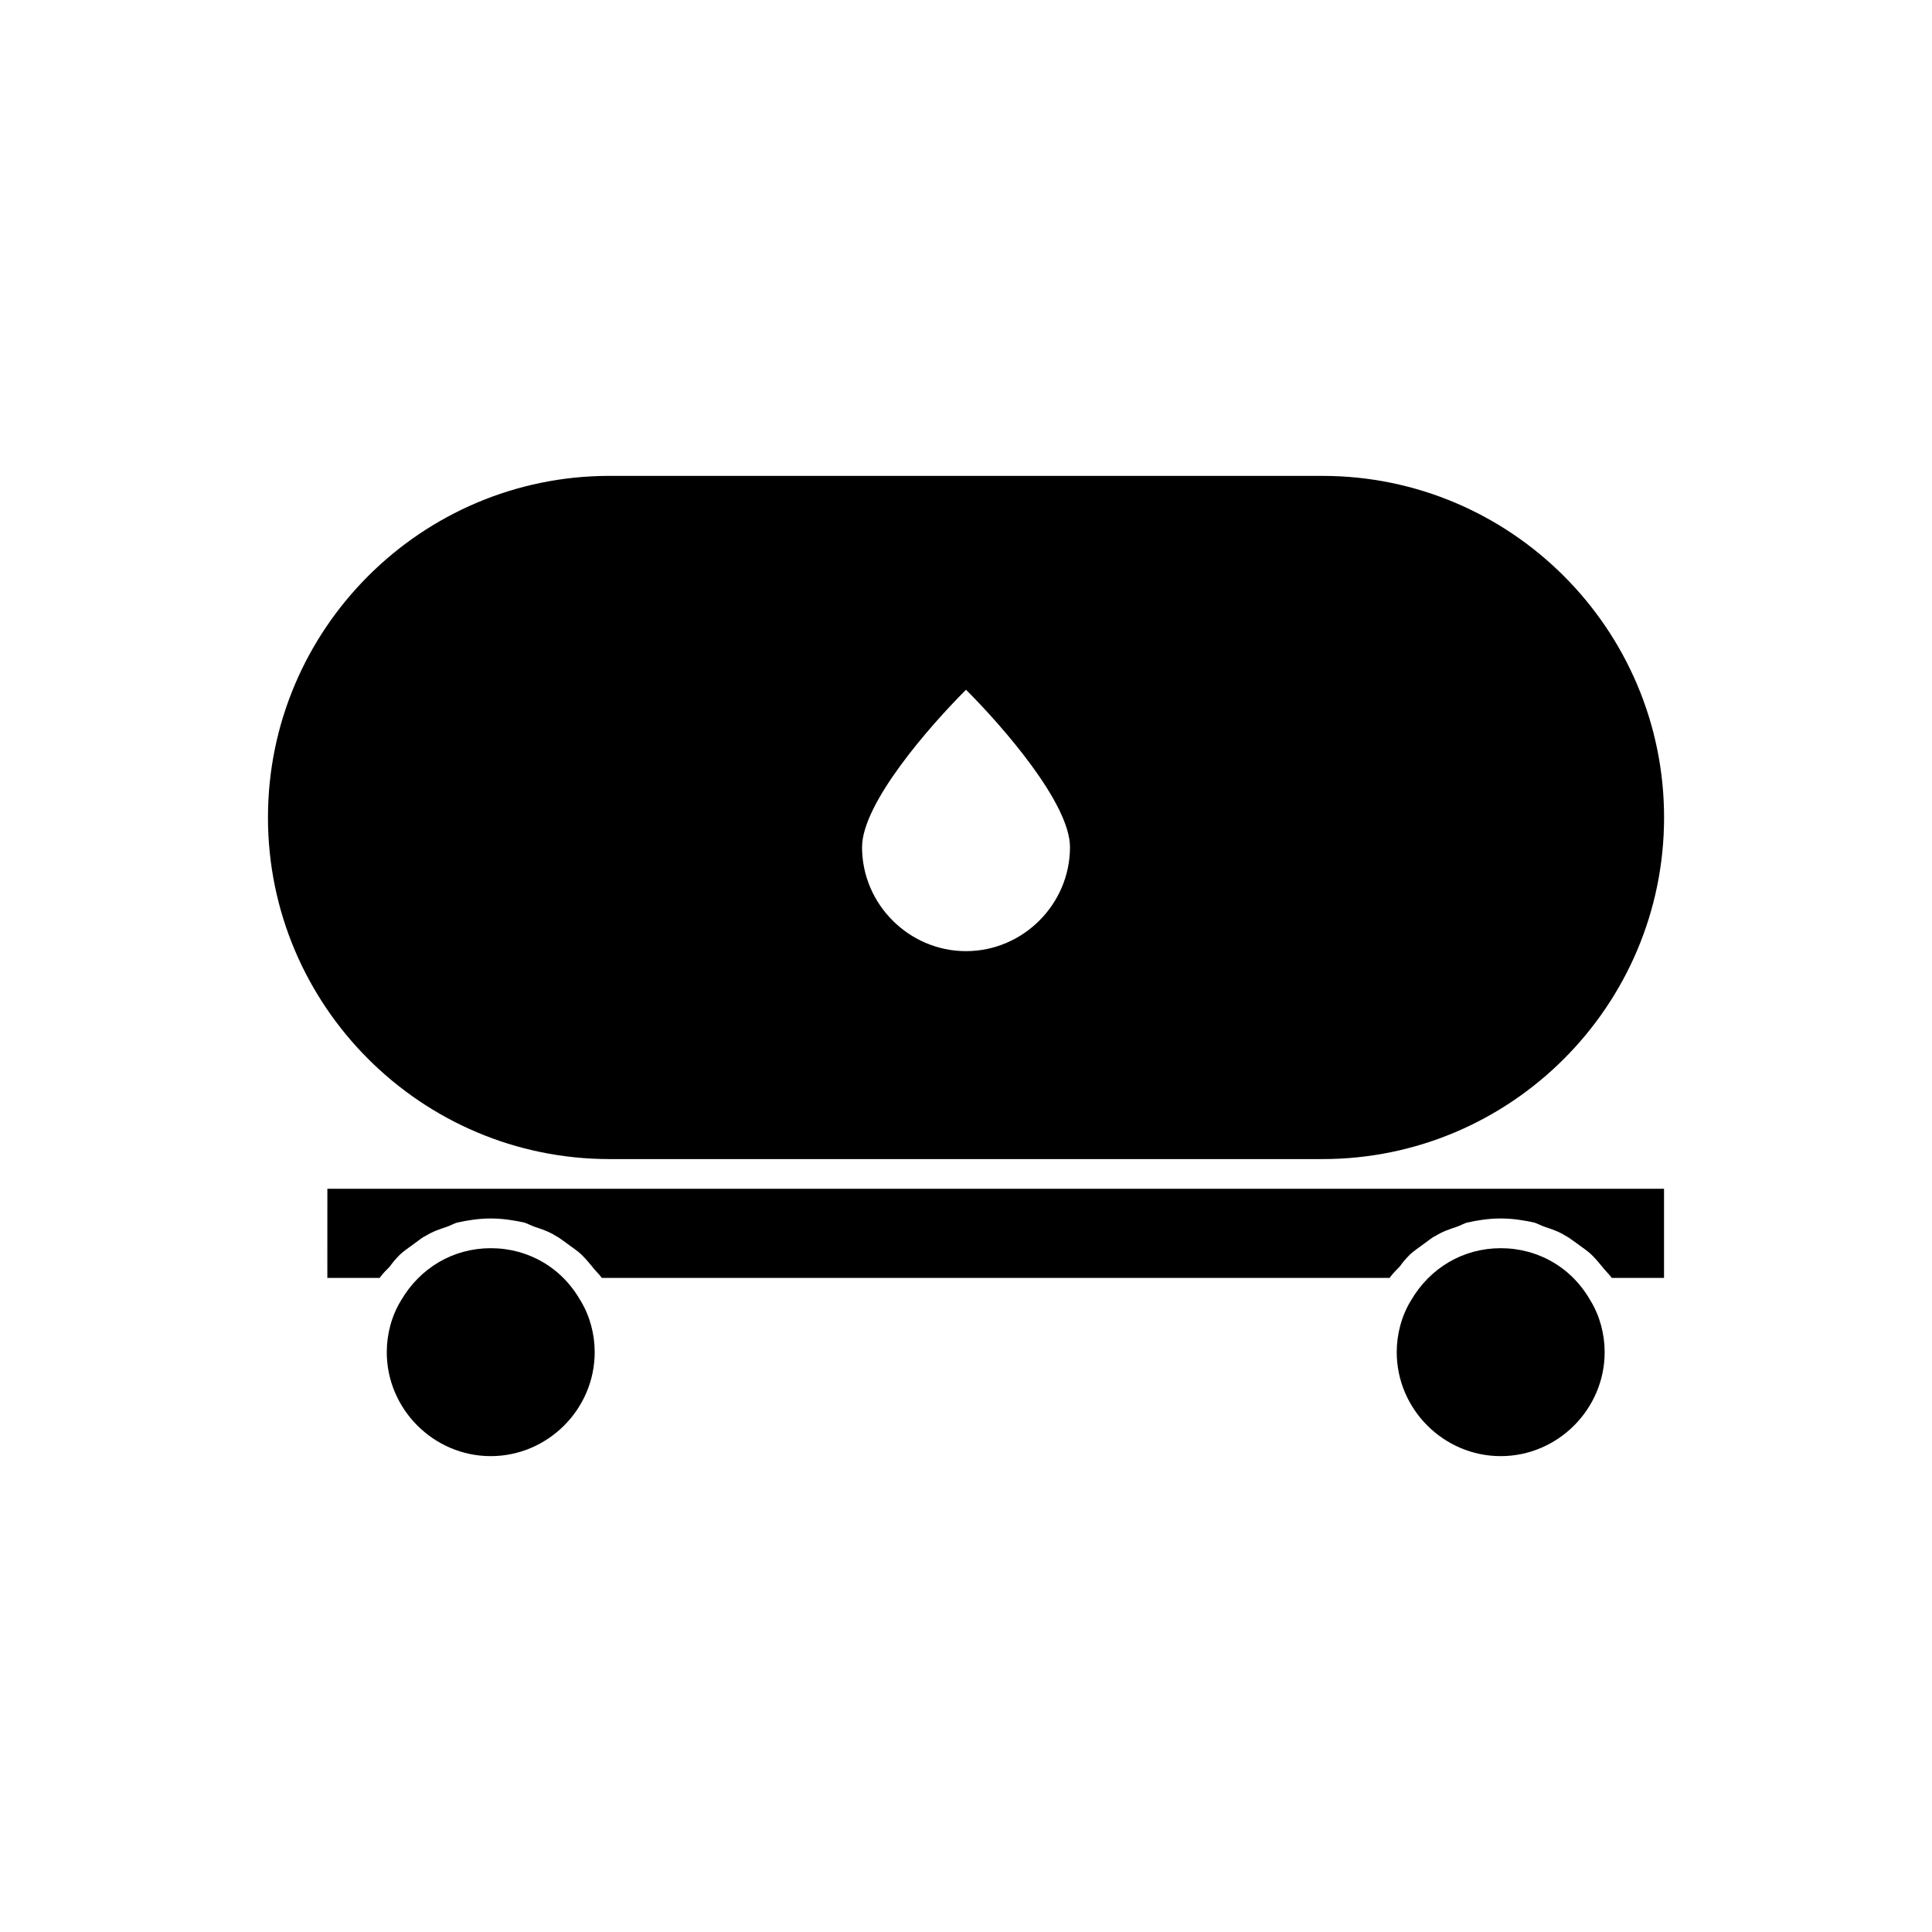 <?xml version="1.0" encoding="UTF-8"?>
<!-- Uploaded to: SVG Repo, www.svgrepo.com, Generator: SVG Repo Mixer Tools -->
<svg fill="#000000" width="800px" height="800px" version="1.1" viewBox="144 144 512 512" xmlns="http://www.w3.org/2000/svg">
 <g>
  <path d="m281.29 475.73c-2.363-0.629-4.723-0.945-7.242-0.945-9.918 0-18.734 5.195-23.773 13.855-2.519 4.094-3.777 8.973-3.777 13.699 0 15.113 12.438 27.551 27.551 27.551s27.551-12.438 27.551-27.551c0-4.723-1.258-9.605-3.777-13.699-3.777-6.613-9.605-11.02-16.531-12.91z"/>
  <path d="m548.94 475.73c-2.363-0.629-4.723-0.945-7.242-0.945-9.918 0-18.734 5.195-23.773 13.855-2.519 4.094-3.777 8.973-3.777 13.699 0 15.113 12.438 27.551 27.551 27.551 15.113 0 27.551-12.438 27.551-27.551 0-4.723-1.258-9.605-3.777-13.699-3.777-6.613-9.605-11.02-16.531-12.91z"/>
  <path d="m230.75 482.66h13.855c0.789-1.102 1.73-2.047 2.676-2.992 0.789-1.102 1.574-2.047 2.519-2.992 1.258-1.258 2.832-2.203 4.25-3.305 0.945-0.629 1.73-1.418 2.832-1.891 1.73-1.102 3.621-1.73 5.512-2.363 0.945-0.316 1.73-0.789 2.676-1.102 2.836-0.629 5.828-1.102 8.977-1.102s6.141 0.473 8.973 1.102c0.945 0.316 1.73 0.789 2.676 1.102 1.891 0.629 3.777 1.258 5.512 2.363 0.945 0.473 1.891 1.258 2.832 1.891 1.418 1.102 2.992 2.047 4.25 3.305 0.945 0.945 1.73 1.891 2.519 2.832 0.789 1.102 1.891 2.047 2.676 3.148h208.77c0.789-1.102 1.73-2.047 2.676-2.992 0.789-1.102 1.574-2.047 2.519-2.992 1.258-1.258 2.832-2.203 4.25-3.305 0.945-0.629 1.73-1.418 2.832-1.891 1.73-1.102 3.621-1.73 5.512-2.363 0.945-0.316 1.73-0.789 2.676-1.102 2.832-0.629 5.824-1.102 8.973-1.102s6.141 0.473 8.973 1.102c0.945 0.316 1.73 0.789 2.676 1.102 1.891 0.629 3.777 1.258 5.512 2.363 0.945 0.473 1.891 1.258 2.832 1.891 1.418 1.102 2.992 2.047 4.25 3.305 0.945 0.945 1.73 1.891 2.519 2.832 0.789 1.102 1.891 2.047 2.676 3.148h13.855v-23.617l-354.23 0.008z"/>
  <path d="m305.54 451.17h188.93c49.91 0 90.527-40.621 90.527-90.527 0-49.91-40.621-90.527-90.527-90.527l-188.93-0.004c-49.91 0-90.527 40.621-90.527 90.527 0 49.91 40.617 90.531 90.527 90.531zm94.465-124.38c9.605 9.605 27.551 30.07 27.551 41.723 0 15.113-12.438 27.551-27.551 27.551s-27.551-12.438-27.551-27.551c-0.004-11.652 17.945-32.121 27.551-41.723z"/>
 </g>
</svg>